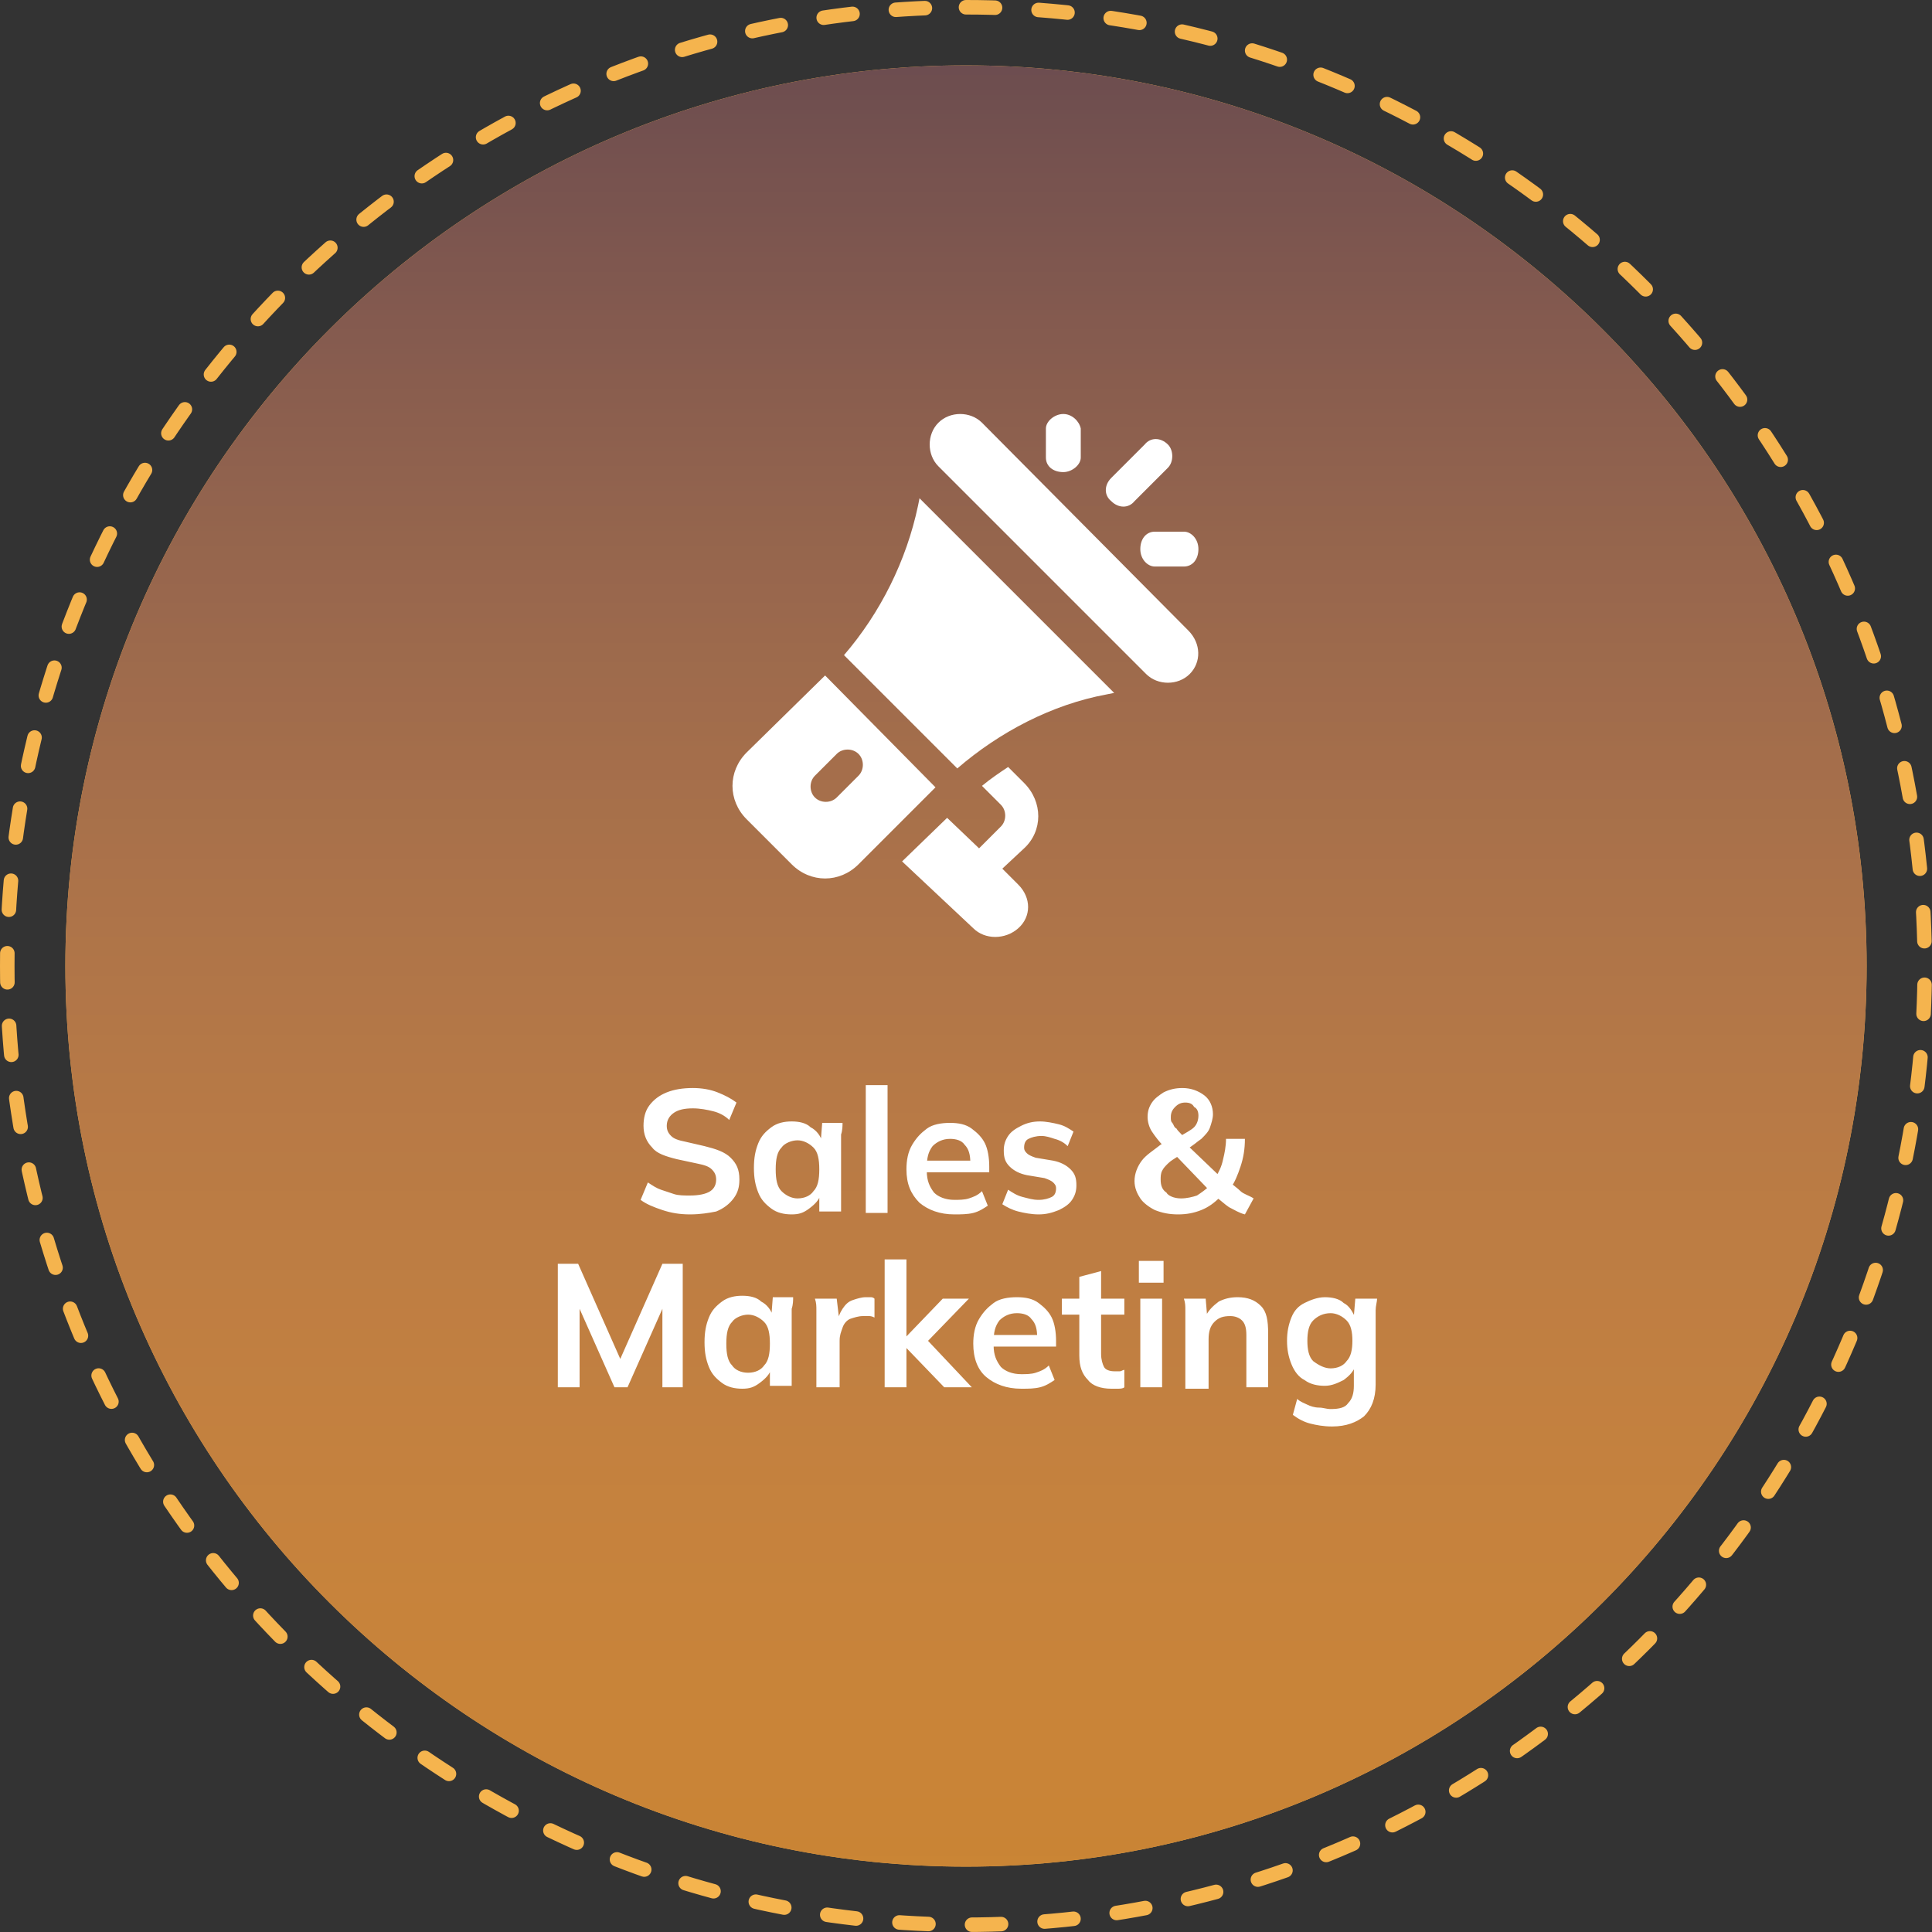 <?xml version="1.0" encoding="UTF-8"?> <svg xmlns="http://www.w3.org/2000/svg" xmlns:xlink="http://www.w3.org/1999/xlink" version="1.1" id="Layer_1" x="0px" y="0px" viewBox="0 0 133 133" style="enable-background:new 0 0 133 133;" xml:space="preserve"><rect x="0" y="0" width="133" height="133" fill="#333333" stroke="none"/> <style type="text/css"> .st0{fill:none;stroke:#F5B44E;stroke-linecap:round;stroke-linejoin:round;stroke-dasharray:2,3;} .st1{clip-path:url(#SVGID_00000067936770783257607210000010368287208817240487_);} .st2{fill:#F5B44E;} .st3{fill:none;} .st4{fill:url(#SVGID_00000140722589426156466330000012717010872761204657_);} .st5{fill-rule:evenodd;clip-rule:evenodd;fill:#FFFFFF;} .st6{fill:#FFFFFF;} </style> <g> <path class="st0" d="M66.5,0.5L66.5,0.5c36.5,0,66,29.5,66,66l0,0c0,36.5-29.5,66-66,66l0,0c-36.5,0-66-29.5-66-66l0,0 C0.5,30,30,0.5,66.5,0.5z"></path> <g> <defs> <path id="SVGID_1_" d="M66.5,4.5L66.5,4.5c34.2,0,62,27.8,62,62l0,0c0,34.2-27.8,62-62,62l0,0c-34.2,0-62-27.8-62-62l0,0 C4.5,32.3,32.3,4.5,66.5,4.5z"></path> </defs> <clipPath id="SVGID_00000102516607541205249400000010003723822676749448_"> <use xlink:href="#SVGID_1_" style="overflow:visible;"></use> </clipPath> <g style="clip-path:url(#SVGID_00000102516607541205249400000010003723822676749448_);"> <path class="st2" d="M66.5,4.5L66.5,4.5c34.2,0,62,27.8,62,62l0,0c0,34.2-27.8,62-62,62l0,0c-34.2,0-62-27.8-62-62l0,0 C4.5,32.3,32.3,4.5,66.5,4.5z"></path> <path class="st3" d="M66.5,4.5L66.5,4.5c34.2,0,62,27.8,62,62l0,0c0,34.2-27.8,62-62,62l0,0c-34.2,0-62-27.8-62-62l0,0 C4.5,32.3,32.3,4.5,66.5,4.5z"></path> <linearGradient id="SVGID_00000022560090472036839600000011501932773978292872_" gradientUnits="userSpaceOnUse" x1="66.5" y1="147.776" x2="66.5" y2="23.776" gradientTransform="matrix(1 0 0 -1 0 152.276)"> <stop offset="0" style="stop-color:#6D4D50"></stop> <stop offset="1.086960e-02" style="stop-color:#6E4E4F"></stop> <stop offset="2.173910e-02" style="stop-color:#704F4F"></stop> <stop offset="3.260870e-02" style="stop-color:#72504F"></stop> <stop offset="4.347830e-02" style="stop-color:#74514F"></stop> <stop offset="5.434780e-02" style="stop-color:#76524F"></stop> <stop offset="6.521740e-02" style="stop-color:#78534F"></stop> <stop offset="7.608700e-02" style="stop-color:#79544F"></stop> <stop offset="8.695650e-02" style="stop-color:#7B554F"></stop> <stop offset="9.782610e-02" style="stop-color:#7D564F"></stop> <stop offset="0.109" style="stop-color:#7F574F"></stop> <stop offset="0.12" style="stop-color:#80584F"></stop> <stop offset="0.13" style="stop-color:#82594F"></stop> <stop offset="0.141" style="stop-color:#845A4F"></stop> <stop offset="0.152" style="stop-color:#855B4F"></stop> <stop offset="0.163" style="stop-color:#875C4F"></stop> <stop offset="0.174" style="stop-color:#895D4E"></stop> <stop offset="0.185" style="stop-color:#8A5E4E"></stop> <stop offset="0.196" style="stop-color:#8C5F4E"></stop> <stop offset="0.206" style="stop-color:#8D604E"></stop> <stop offset="0.217" style="stop-color:#8F614E"></stop> <stop offset="0.228" style="stop-color:#90624E"></stop> <stop offset="0.239" style="stop-color:#92634E"></stop> <stop offset="0.25" style="stop-color:#93644D"></stop> <stop offset="0.261" style="stop-color:#95654D"></stop> <stop offset="0.272" style="stop-color:#96664D"></stop> <stop offset="0.283" style="stop-color:#98664D"></stop> <stop offset="0.293" style="stop-color:#99674D"></stop> <stop offset="0.304" style="stop-color:#9A684D"></stop> <stop offset="0.315" style="stop-color:#9C694C"></stop> <stop offset="0.326" style="stop-color:#9D6A4C"></stop> <stop offset="0.337" style="stop-color:#9E6B4C"></stop> <stop offset="0.348" style="stop-color:#A06B4C"></stop> <stop offset="0.359" style="stop-color:#A16C4C"></stop> <stop offset="0.37" style="stop-color:#A26D4B"></stop> <stop offset="0.38" style="stop-color:#A46E4B"></stop> <stop offset="0.391" style="stop-color:#A56E4B"></stop> <stop offset="0.402" style="stop-color:#A66F4B"></stop> <stop offset="0.413" style="stop-color:#A7704A"></stop> <stop offset="0.424" style="stop-color:#A8714A"></stop> <stop offset="0.435" style="stop-color:#AA714A"></stop> <stop offset="0.446" style="stop-color:#AB724A"></stop> <stop offset="0.457" style="stop-color:#AC7349"></stop> <stop offset="0.467" style="stop-color:#AD7349"></stop> <stop offset="0.478" style="stop-color:#AE7449"></stop> <stop offset="0.489" style="stop-color:#AF7548"></stop> <stop offset="0.5" style="stop-color:#B07548"></stop> <stop offset="0.511" style="stop-color:#B17648"></stop> <stop offset="0.522" style="stop-color:#B27648"></stop> <stop offset="0.533" style="stop-color:#B37747"></stop> <stop offset="0.543" style="stop-color:#B47847"></stop> <stop offset="0.554" style="stop-color:#B57847"></stop> <stop offset="0.565" style="stop-color:#B67946"></stop> <stop offset="0.576" style="stop-color:#B77946"></stop> <stop offset="0.587" style="stop-color:#B87A46"></stop> <stop offset="0.598" style="stop-color:#B97A45"></stop> <stop offset="0.609" style="stop-color:#B97B45"></stop> <stop offset="0.62" style="stop-color:#BA7B44"></stop> <stop offset="0.63" style="stop-color:#BB7C44"></stop> <stop offset="0.641" style="stop-color:#BC7C44"></stop> <stop offset="0.652" style="stop-color:#BD7D43"></stop> <stop offset="0.663" style="stop-color:#BD7D43"></stop> <stop offset="0.674" style="stop-color:#BE7E43"></stop> <stop offset="0.685" style="stop-color:#BF7E42"></stop> <stop offset="0.696" style="stop-color:#C07E42"></stop> <stop offset="0.707" style="stop-color:#C07F41"></stop> <stop offset="0.717" style="stop-color:#C17F41"></stop> <stop offset="0.728" style="stop-color:#C18041"></stop> <stop offset="0.739" style="stop-color:#C28040"></stop> <stop offset="0.75" style="stop-color:#C38040"></stop> <stop offset="0.761" style="stop-color:#C3813F"></stop> <stop offset="0.772" style="stop-color:#C4813F"></stop> <stop offset="0.783" style="stop-color:#C4813E"></stop> <stop offset="0.793" style="stop-color:#C5823E"></stop> <stop offset="0.804" style="stop-color:#C5823E"></stop> <stop offset="0.815" style="stop-color:#C6823D"></stop> <stop offset="0.826" style="stop-color:#C6823D"></stop> <stop offset="0.837" style="stop-color:#C6833C"></stop> <stop offset="0.848" style="stop-color:#C7833C"></stop> <stop offset="0.859" style="stop-color:#C7833B"></stop> <stop offset="0.87" style="stop-color:#C7833B"></stop> <stop offset="0.88" style="stop-color:#C8833A"></stop> <stop offset="0.891" style="stop-color:#C8843A"></stop> <stop offset="0.902" style="stop-color:#C88439"></stop> <stop offset="0.913" style="stop-color:#C98439"></stop> <stop offset="0.924" style="stop-color:#C98438"></stop> <stop offset="0.935" style="stop-color:#C98438"></stop> <stop offset="0.946" style="stop-color:#C98437"></stop> <stop offset="0.957" style="stop-color:#C98437"></stop> <stop offset="0.967" style="stop-color:#C98436"></stop> <stop offset="0.978" style="stop-color:#C98436"></stop> <stop offset="0.989" style="stop-color:#C98435"></stop> <stop offset="1" style="stop-color:#CA8535"></stop> </linearGradient> <path style="fill:url(#SVGID_00000022560090472036839600000011501932773978292872_);" d="M66.5,4.5L66.5,4.5 c34.2,0,62,27.8,62,62l0,0c0,34.2-27.8,62-62,62l0,0c-34.2,0-62-27.8-62-62l0,0C4.5,32.3,32.3,4.5,66.5,4.5z"></path> <path class="st5" d="M81.8,43.4L67.6,29.1c-0.8-0.8-2.2-0.8-3,0c-0.8,0.8-0.8,2.2,0,3l14.3,14.3c0.8,0.8,2.2,0.8,3,0 C82.7,45.6,82.7,44.3,81.8,43.4z"></path> <path class="st5" d="M63.3,34.3l-0.1,0.5c-0.8,3.8-2.6,7.4-5.1,10.3l7.8,7.8c2.9-2.5,6.5-4.4,10.3-5.1l0.5-0.1L63.3,34.3z"></path> <path class="st5" d="M56.8,46.5l-5.4,5.3c-1.3,1.3-1.3,3.3,0,4.6l3.1,3.1c1.3,1.3,3.3,1.3,4.6,0l5.3-5.3L56.8,46.5z M57.6,54.9 c-0.4,0.4-1.1,0.4-1.5,0c-0.4-0.4-0.4-1.1,0-1.5l1.5-1.5c0.4-0.4,1.1-0.4,1.5,0c0.4,0.4,0.4,1.1,0,1.5L57.6,54.9z"></path> <path class="st5" d="M69,59.8l1.5-1.4c1.3-1.2,1.3-3.2,0-4.5l-1.1-1.1c-0.6,0.4-1.2,0.8-1.8,1.3l1.3,1.3c0.4,0.4,0.4,1.1,0,1.5 l-1.5,1.5l-2.2-2.1l-3.1,3l4.9,4.6c0.8,0.8,2.2,0.8,3.1,0c0.9-0.8,0.9-2.1,0-3L69,59.8z"></path> <path class="st5" d="M73.2,28.5c-0.6,0-1.2,0.5-1.2,1v2c0,0.6,0.5,1,1.2,1c0.6,0,1.2-0.5,1.2-1v-2C74.3,29,73.8,28.5,73.2,28.5z"></path> <path class="st5" d="M81.5,36.6h-2c-0.6,0-1,0.5-1,1.2s0.5,1.2,1,1.2h2c0.6,0,1-0.5,1-1.2S82,36.6,81.5,36.6z"></path> <path class="st5" d="M80.4,30.6c-0.5-0.5-1.2-0.5-1.6,0l-2.3,2.3c-0.5,0.5-0.5,1.2,0,1.6c0.5,0.5,1.2,0.5,1.6,0l2.3-2.3 C80.8,31.8,80.8,31,80.4,30.6z"></path> <path class="st6" d="M47.5,83.6c-0.7,0-1.3-0.1-1.9-0.3c-0.6-0.2-1.1-0.4-1.5-0.7l0.5-1.2c0.3,0.2,0.6,0.4,0.9,0.5 c0.3,0.1,0.6,0.2,0.9,0.3c0.3,0.1,0.7,0.1,1.1,0.1c0.6,0,1.1-0.1,1.4-0.3c0.3-0.2,0.4-0.5,0.4-0.8c0-0.3-0.1-0.5-0.3-0.7 c-0.2-0.2-0.5-0.3-1-0.4l-1.4-0.3c-0.8-0.2-1.4-0.4-1.7-0.8c-0.4-0.4-0.6-0.9-0.6-1.5c0-0.5,0.1-1,0.4-1.4s0.7-0.7,1.2-0.9 s1.1-0.3,1.8-0.3c0.6,0,1.2,0.1,1.7,0.3c0.5,0.2,0.9,0.4,1.3,0.7l-0.5,1.2c-0.3-0.3-0.7-0.5-1.1-0.6c-0.4-0.1-0.9-0.2-1.4-0.2 c-0.6,0-1,0.1-1.3,0.3c-0.3,0.2-0.5,0.5-0.5,0.9c0,0.3,0.1,0.5,0.3,0.7c0.2,0.2,0.5,0.3,1,0.4l1.3,0.3c0.8,0.2,1.4,0.4,1.8,0.8 c0.4,0.4,0.6,0.8,0.6,1.5c0,0.5-0.1,0.9-0.4,1.3c-0.3,0.4-0.7,0.7-1.2,0.9C48.8,83.5,48.2,83.6,47.5,83.6z M54.5,83.6 c-0.5,0-1-0.1-1.4-0.4c-0.4-0.3-0.7-0.6-0.9-1.1c-0.2-0.5-0.3-1-0.3-1.7c0-0.7,0.1-1.2,0.3-1.7c0.2-0.5,0.5-0.8,0.9-1.1 c0.4-0.3,0.9-0.4,1.4-0.4c0.5,0,1,0.1,1.3,0.4c0.4,0.2,0.7,0.6,0.8,1h-0.1l0.1-1.3h1.4c0,0.2,0,0.5-0.1,0.8c0,0.3,0,0.5,0,0.8 v4.5h-1.5l0-1.2h0.1c-0.1,0.4-0.4,0.7-0.8,1S55,83.6,54.5,83.6z M54.9,82.5c0.5,0,0.9-0.2,1.1-0.5c0.3-0.3,0.4-0.8,0.4-1.5 s-0.1-1.2-0.4-1.5c-0.3-0.3-0.7-0.5-1.1-0.5s-0.9,0.2-1.1,0.5c-0.3,0.3-0.4,0.8-0.4,1.5s0.1,1.2,0.4,1.5 C54.1,82.3,54.5,82.5,54.9,82.5z M59.6,83.5v-8.8h1.5v8.8H59.6z M65.7,83.6c-1,0-1.8-0.3-2.4-0.8c-0.6-0.6-0.9-1.3-0.9-2.3 c0-0.6,0.1-1.2,0.4-1.7s0.6-0.8,1-1.1c0.4-0.3,1-0.4,1.6-0.4c0.6,0,1.1,0.1,1.5,0.4s0.7,0.6,0.9,1c0.2,0.4,0.3,1,0.3,1.6v0.4 h-4.4v-0.8H67l-0.2,0.2c0-0.6-0.1-1-0.4-1.3c-0.2-0.3-0.6-0.4-1-0.4c-0.5,0-0.9,0.2-1.2,0.5c-0.3,0.4-0.4,0.8-0.4,1.5v0.2 c0,0.7,0.2,1.1,0.5,1.5c0.3,0.3,0.8,0.5,1.4,0.5c0.3,0,0.7,0,1-0.1c0.3-0.1,0.6-0.2,0.9-0.5l0.4,1c-0.3,0.2-0.6,0.4-1,0.5 C66.6,83.6,66.1,83.6,65.7,83.6z M71.5,83.6c-0.5,0-1-0.1-1.4-0.2c-0.4-0.1-0.8-0.3-1.1-0.5l0.4-1c0.3,0.2,0.6,0.4,1,0.5 s0.7,0.2,1.1,0.2c0.4,0,0.7-0.1,0.9-0.2c0.2-0.1,0.3-0.3,0.3-0.6c0-0.2-0.1-0.3-0.2-0.4c-0.1-0.1-0.3-0.2-0.6-0.3l-1.2-0.2 c-0.5-0.1-0.9-0.3-1.2-0.6c-0.3-0.3-0.4-0.6-0.4-1.1c0-0.4,0.1-0.7,0.3-1c0.2-0.3,0.5-0.5,0.9-0.7c0.4-0.2,0.8-0.3,1.3-0.3 c0.4,0,0.9,0.1,1.3,0.2c0.4,0.1,0.7,0.3,1,0.5l-0.4,1c-0.2-0.2-0.5-0.4-0.9-0.5c-0.3-0.1-0.6-0.2-0.9-0.2c-0.4,0-0.7,0.1-0.9,0.2 c-0.2,0.1-0.3,0.3-0.3,0.6c0,0.2,0.1,0.3,0.2,0.4c0.1,0.1,0.3,0.2,0.6,0.3l1.2,0.2c0.5,0.1,0.9,0.3,1.2,0.6 c0.3,0.3,0.4,0.6,0.4,1.1c0,0.4-0.1,0.7-0.3,1c-0.2,0.3-0.5,0.5-0.9,0.7C72.4,83.5,72,83.6,71.5,83.6z M85.7,83.6 c-0.4-0.1-0.7-0.3-1.1-0.5c-0.3-0.2-0.6-0.5-0.9-0.7l0.3,0c-0.4,0.4-0.8,0.7-1.3,0.9c-0.5,0.2-1,0.3-1.6,0.3 c-0.6,0-1.1-0.1-1.6-0.3c-0.4-0.2-0.8-0.5-1-0.8c-0.2-0.3-0.4-0.7-0.4-1.2c0-0.5,0.2-1,0.5-1.4c0.3-0.4,0.8-0.7,1.3-1.1l0.4-0.2 l-0.2,0.3c-0.3-0.3-0.6-0.7-0.8-1c-0.2-0.3-0.3-0.7-0.3-1c0-0.4,0.1-0.7,0.3-1c0.2-0.3,0.5-0.5,0.8-0.7c0.4-0.2,0.8-0.3,1.3-0.3 c0.6,0,1.1,0.2,1.5,0.5c0.4,0.3,0.6,0.8,0.6,1.3c0,0.3-0.1,0.6-0.2,0.9c-0.1,0.3-0.3,0.5-0.6,0.8c-0.3,0.2-0.6,0.5-1,0.7l0-0.3 L84,81h-0.3c0.2-0.3,0.4-0.7,0.5-1.2c0.1-0.4,0.2-0.9,0.2-1.4h1.3c0,0.7-0.1,1.3-0.3,1.9c-0.2,0.6-0.4,1.1-0.7,1.5l0-0.4 c0.2,0.2,0.5,0.4,0.7,0.6s0.6,0.3,0.9,0.5L85.7,83.6z M81.3,82.5c0.4,0,0.8-0.1,1.1-0.2c0.3-0.2,0.6-0.4,0.9-0.7l0,0.4l-2.5-2.6 l0.6,0l-0.3,0.2c-0.3,0.2-0.5,0.3-0.7,0.5c-0.2,0.2-0.3,0.3-0.4,0.5c-0.1,0.2-0.1,0.4-0.1,0.6c0,0.4,0.1,0.7,0.4,0.9 C80.4,82.3,80.8,82.5,81.3,82.5z M81.6,75.9c-0.3,0-0.5,0.1-0.7,0.3c-0.2,0.2-0.3,0.4-0.3,0.7c0,0.2,0,0.3,0.1,0.4 s0.1,0.3,0.3,0.4c0.1,0.2,0.3,0.3,0.5,0.6l-0.4,0c0.5-0.3,0.9-0.5,1.1-0.7c0.2-0.2,0.3-0.5,0.3-0.8c0-0.3-0.1-0.5-0.3-0.6 C82.1,76,81.9,75.9,81.6,75.9z M38.4,95.5V87h1.4l3.1,7h-0.4l3.1-7H47v8.5h-1.4v-6.3H46l-2.8,6.3h-0.9l-2.8-6.3h0.4v6.3H38.4z M51.1,95.6c-0.5,0-1-0.1-1.4-0.4c-0.4-0.3-0.7-0.6-0.9-1.1s-0.3-1-0.3-1.7c0-0.7,0.1-1.2,0.3-1.7c0.2-0.5,0.5-0.8,0.9-1.1 c0.4-0.3,0.9-0.4,1.4-0.4c0.5,0,1,0.1,1.3,0.4c0.4,0.2,0.7,0.6,0.8,1h-0.1l0.1-1.3h1.4c0,0.2,0,0.5-0.1,0.8c0,0.3,0,0.5,0,0.8 v4.5h-1.5l0-1.2h0.1c-0.1,0.4-0.4,0.7-0.8,1S51.6,95.6,51.1,95.6z M51.5,94.5c0.5,0,0.9-0.2,1.1-0.5c0.3-0.3,0.4-0.8,0.4-1.5 s-0.1-1.2-0.4-1.5c-0.3-0.3-0.7-0.5-1.1-0.5s-0.9,0.2-1.1,0.5c-0.3,0.3-0.4,0.8-0.4,1.5s0.1,1.2,0.4,1.5 C50.6,94.3,51,94.5,51.5,94.5z M56.2,95.5V91c0-0.3,0-0.5,0-0.8c0-0.3,0-0.5-0.1-0.8h1.5l0.2,1.7h-0.2c0.1-0.4,0.2-0.7,0.4-1 c0.2-0.3,0.4-0.5,0.7-0.6c0.3-0.1,0.6-0.2,0.9-0.2c0.1,0,0.3,0,0.3,0c0.1,0,0.2,0,0.3,0.1l0,1.3c-0.2-0.1-0.3-0.1-0.4-0.1 c-0.1,0-0.2,0-0.4,0c-0.3,0-0.6,0.1-0.9,0.2c-0.2,0.1-0.4,0.3-0.5,0.6c-0.1,0.3-0.2,0.5-0.2,0.9v3.2H56.2z M60.9,95.5v-8.8h1.5 V92h0l2.5-2.6h1.8l-3.1,3.2l0-0.6l3.3,3.5h-1.9l-2.6-2.7h0v2.7H60.9z M70.3,95.6c-1,0-1.8-0.3-2.4-0.8s-0.9-1.3-0.9-2.3 c0-0.6,0.1-1.2,0.4-1.7s0.6-0.8,1-1.1c0.4-0.3,1-0.4,1.6-0.4c0.6,0,1.1,0.1,1.5,0.4s0.7,0.6,0.9,1c0.2,0.4,0.3,1,0.3,1.6v0.4 h-4.4v-0.8h3.3l-0.2,0.2c0-0.6-0.1-1-0.4-1.3c-0.2-0.3-0.6-0.4-1-0.4c-0.5,0-0.9,0.2-1.2,0.5c-0.3,0.4-0.4,0.8-0.4,1.5v0.2 c0,0.7,0.2,1.1,0.5,1.5c0.3,0.3,0.8,0.5,1.4,0.5c0.3,0,0.7,0,1-0.1c0.3-0.1,0.6-0.2,0.9-0.5l0.4,1c-0.3,0.2-0.6,0.4-1,0.5 C71.2,95.6,70.8,95.6,70.3,95.6z M76.5,95.6c-0.7,0-1.3-0.2-1.6-0.6c-0.4-0.4-0.6-0.9-0.6-1.7v-2.8h-1.2v-1.1h1.2v-1.5l1.5-0.4 v1.9h1.6v1.1h-1.6v2.7c0,0.4,0.1,0.7,0.2,0.9s0.4,0.3,0.7,0.3c0.2,0,0.3,0,0.4,0c0.1,0,0.2-0.1,0.3-0.1v1.2 c-0.1,0.1-0.3,0.1-0.5,0.1C76.9,95.6,76.7,95.6,76.5,95.6z M78.5,95.5v-6.1H80v6.1H78.5z M78.4,88.3v-1.5h1.7v1.5H78.4z M81.6,95.5V91c0-0.2,0-0.5,0-0.8c0-0.3,0-0.5-0.1-0.8H83l0.1,1.2H83c0.2-0.4,0.5-0.7,0.9-1c0.4-0.2,0.8-0.3,1.3-0.3 c0.7,0,1.2,0.2,1.6,0.6c0.4,0.4,0.5,1,0.5,1.9v3.7h-1.5v-3.6c0-0.5-0.1-0.8-0.3-1c-0.2-0.2-0.5-0.3-0.8-0.3 c-0.5,0-0.8,0.1-1.1,0.4c-0.3,0.3-0.4,0.7-0.4,1.2v3.4H81.6z M91.7,98.2c-0.6,0-1.1-0.1-1.5-0.2c-0.4-0.1-0.8-0.3-1.2-0.6 l0.3-1.1c0.2,0.2,0.5,0.3,0.7,0.4c0.2,0.1,0.5,0.2,0.8,0.2c0.3,0,0.5,0.1,0.8,0.1c0.6,0,1-0.1,1.2-0.4c0.3-0.3,0.4-0.7,0.4-1.2 V94h0.1c-0.1,0.4-0.4,0.7-0.8,1c-0.4,0.2-0.8,0.4-1.3,0.4c-0.5,0-1-0.1-1.4-0.4c-0.4-0.2-0.7-0.6-0.9-1.1c-0.2-0.5-0.3-1-0.3-1.6 s0.1-1.1,0.3-1.6c0.2-0.5,0.5-0.8,0.9-1c0.4-0.2,0.9-0.4,1.4-0.4c0.5,0,1,0.1,1.3,0.4c0.4,0.2,0.6,0.6,0.8,1l-0.1-0.1l0.1-1.2 h1.5c0,0.2-0.1,0.5-0.1,0.8c0,0.3,0,0.5,0,0.8v4.3c0,1-0.3,1.7-0.8,2.2C93.4,97.9,92.7,98.2,91.7,98.2z M91.6,94.2 c0.5,0,0.9-0.2,1.1-0.5c0.3-0.3,0.4-0.8,0.4-1.4s-0.1-1.1-0.4-1.4c-0.3-0.3-0.7-0.5-1.1-0.5c-0.5,0-0.9,0.2-1.2,0.5 c-0.3,0.3-0.4,0.8-0.4,1.4s0.1,1.1,0.4,1.4C90.8,94,91.2,94.2,91.6,94.2z"></path> </g> </g> </g> </svg> 
